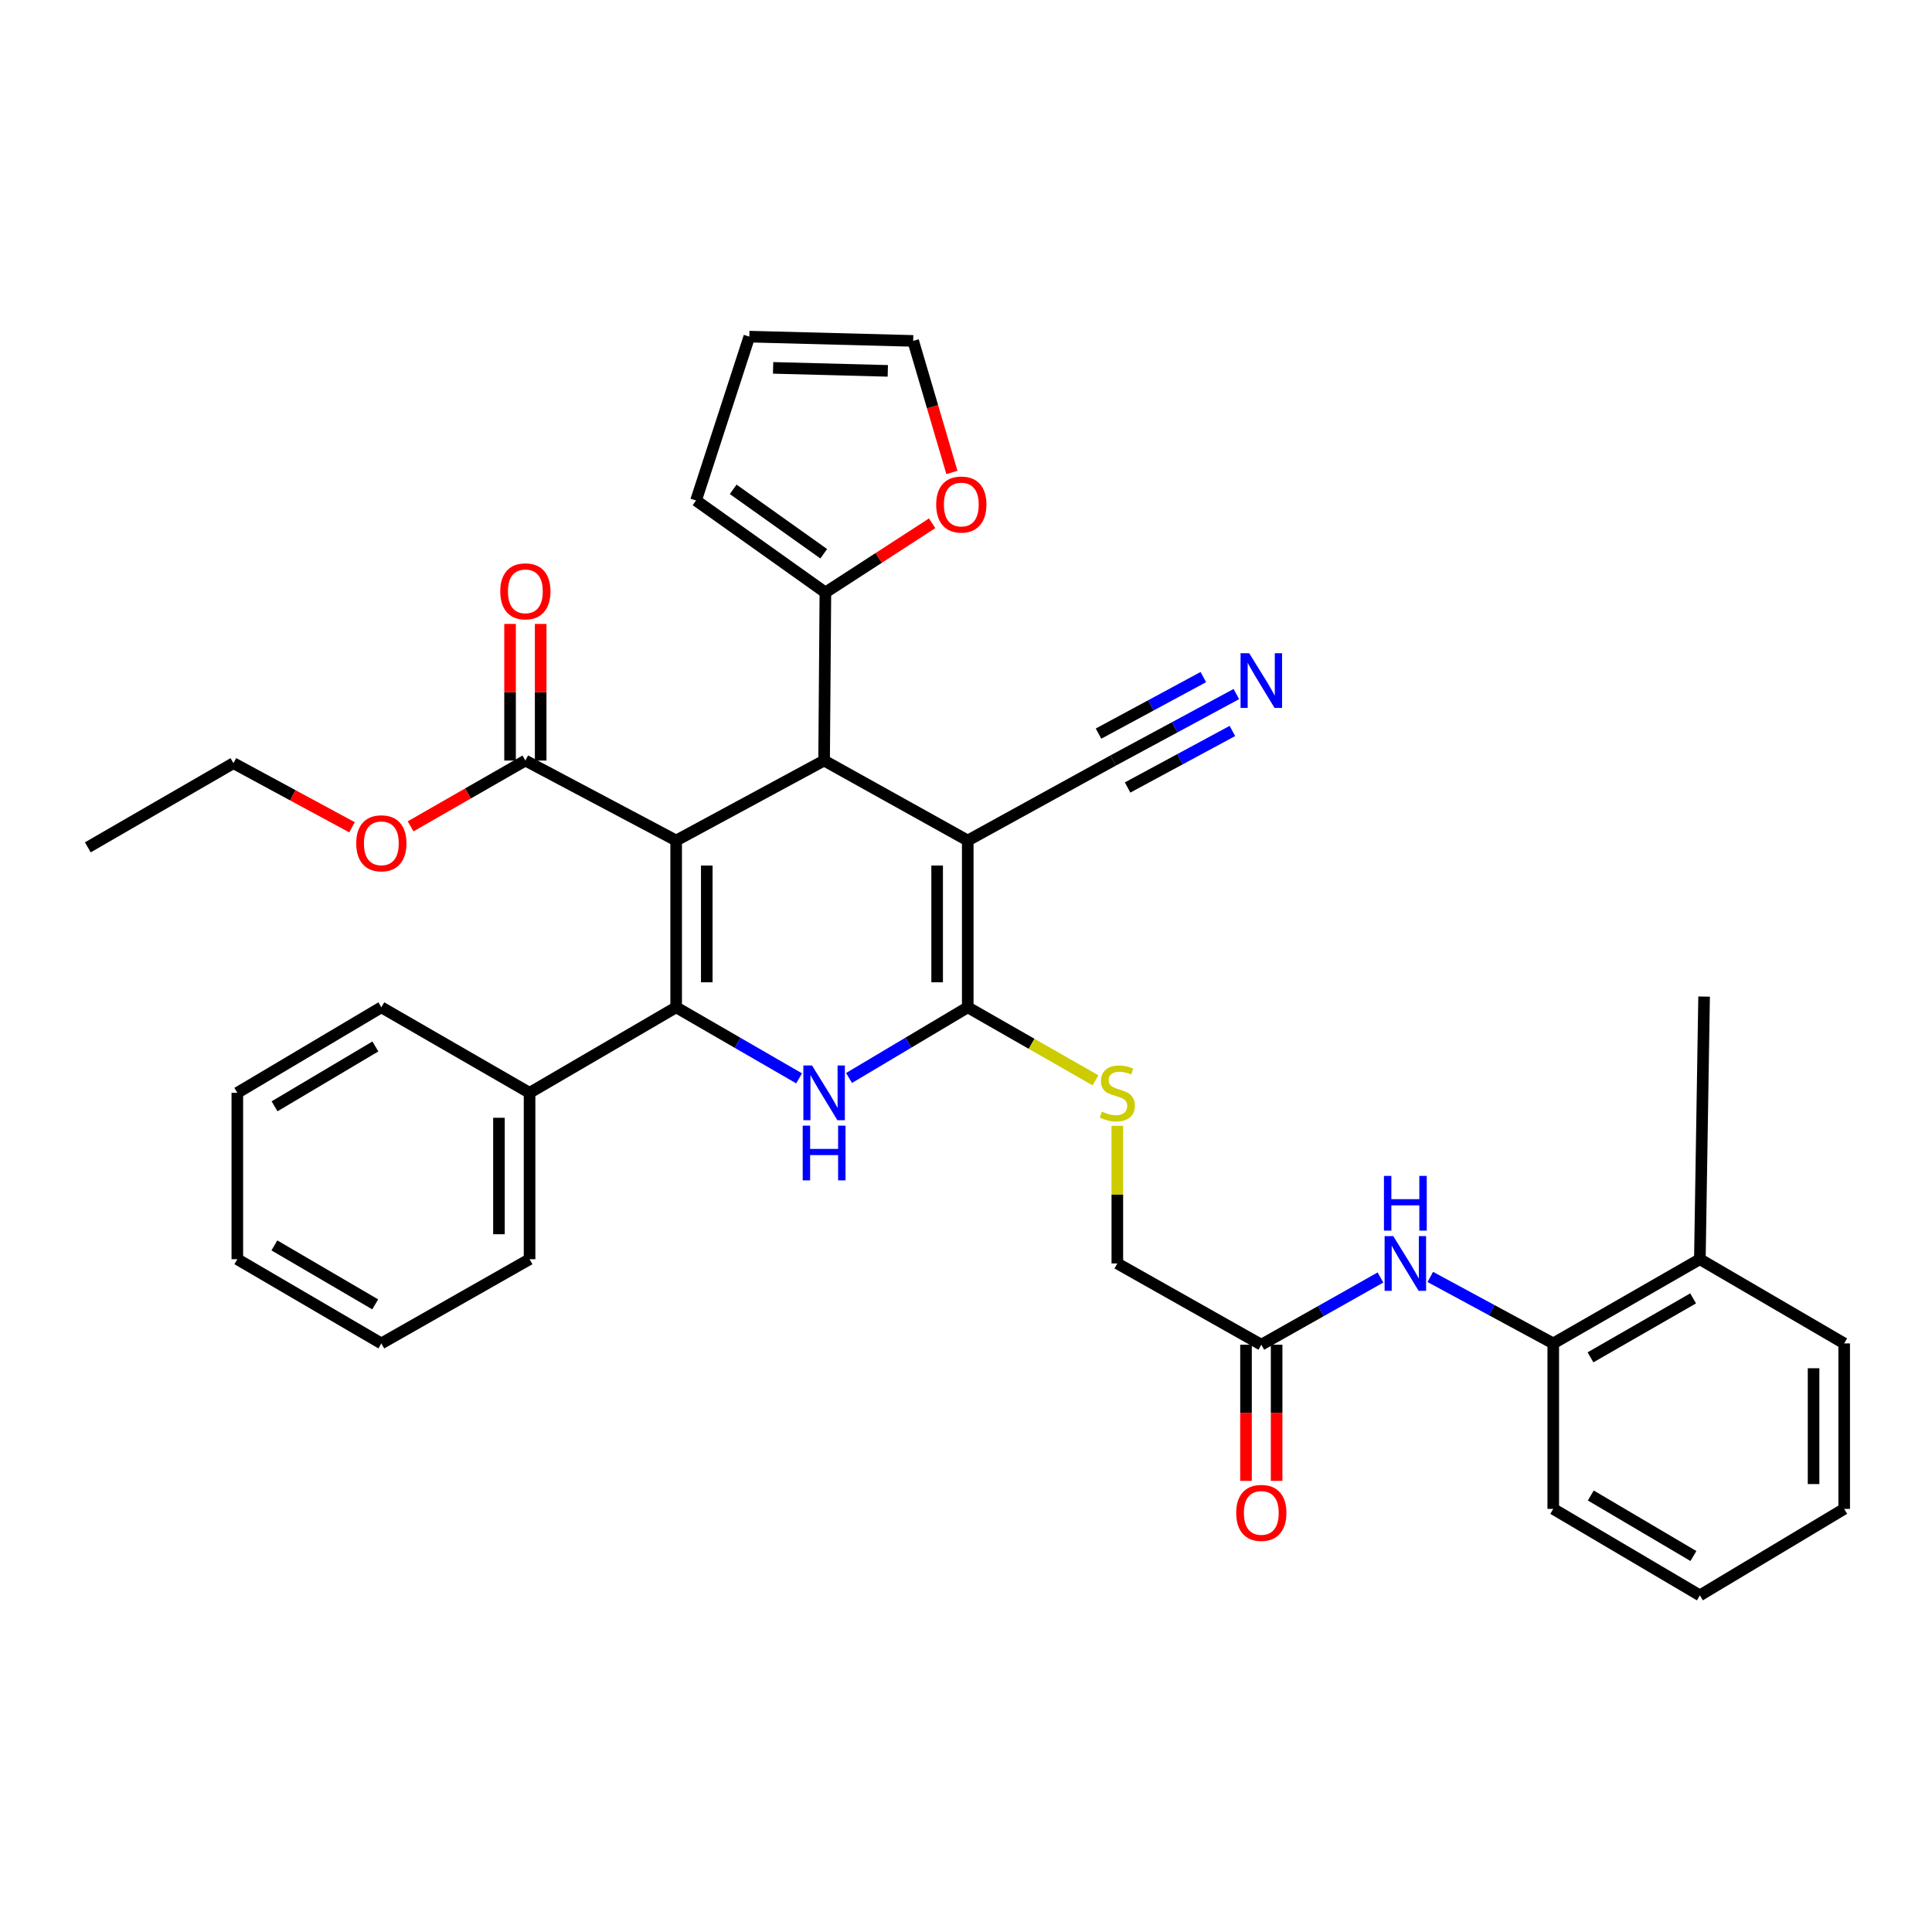 <?xml version='1.0' encoding='iso-8859-1'?>
<svg version='1.1' baseProfile='full'
              xmlns='http://www.w3.org/2000/svg'
                      xmlns:rdkit='http://www.rdkit.org/xml'
                      xmlns:xlink='http://www.w3.org/1999/xlink'
                  xml:space='preserve'
width='1000px' height='1000px' viewBox='0 0 1000 1000'>
<!-- END OF HEADER -->
<rect style='opacity:1.0;fill:#FFFFFF;stroke:none' width='1000' height='1000' x='0' y='0'> </rect>
<path class='bond-0' d='M 349.981,435.052 L 349.981,521.382' style='fill:none;fill-rule:evenodd;stroke:#000000;stroke-width:6px;stroke-linecap:butt;stroke-linejoin:miter;stroke-opacity:1' />
<path class='bond-0' d='M 365.827,448.002 L 365.827,508.433' style='fill:none;fill-rule:evenodd;stroke:#000000;stroke-width:6px;stroke-linecap:butt;stroke-linejoin:miter;stroke-opacity:1' />
<path class='bond-3' d='M 349.981,435.052 L 426.558,393.661' style='fill:none;fill-rule:evenodd;stroke:#000000;stroke-width:6px;stroke-linecap:butt;stroke-linejoin:miter;stroke-opacity:1' />
<path class='bond-5' d='M 349.981,435.052 L 271.926,393.661' style='fill:none;fill-rule:evenodd;stroke:#000000;stroke-width:6px;stroke-linecap:butt;stroke-linejoin:miter;stroke-opacity:1' />
<path class='bond-4' d='M 349.981,521.382 L 381.794,539.77' style='fill:none;fill-rule:evenodd;stroke:#000000;stroke-width:6px;stroke-linecap:butt;stroke-linejoin:miter;stroke-opacity:1' />
<path class='bond-4' d='M 381.794,539.77 L 413.606,558.157' style='fill:none;fill-rule:evenodd;stroke:#0000FF;stroke-width:6px;stroke-linecap:butt;stroke-linejoin:miter;stroke-opacity:1' />
<path class='bond-13' d='M 349.981,521.382 L 274.101,565.643' style='fill:none;fill-rule:evenodd;stroke:#000000;stroke-width:6px;stroke-linecap:butt;stroke-linejoin:miter;stroke-opacity:1' />
<path class='bond-1' d='M 500.907,435.052 L 426.558,393.661' style='fill:none;fill-rule:evenodd;stroke:#000000;stroke-width:6px;stroke-linecap:butt;stroke-linejoin:miter;stroke-opacity:1' />
<path class='bond-2' d='M 500.907,435.052 L 500.907,521.382' style='fill:none;fill-rule:evenodd;stroke:#000000;stroke-width:6px;stroke-linecap:butt;stroke-linejoin:miter;stroke-opacity:1' />
<path class='bond-2' d='M 485.062,448.002 L 485.062,508.433' style='fill:none;fill-rule:evenodd;stroke:#000000;stroke-width:6px;stroke-linecap:butt;stroke-linejoin:miter;stroke-opacity:1' />
<path class='bond-7' d='M 500.907,435.052 L 576.118,393.661' style='fill:none;fill-rule:evenodd;stroke:#000000;stroke-width:6px;stroke-linecap:butt;stroke-linejoin:miter;stroke-opacity:1' />
<path class='bond-8' d='M 500.907,521.382 L 533.963,540.28' style='fill:none;fill-rule:evenodd;stroke:#000000;stroke-width:6px;stroke-linecap:butt;stroke-linejoin:miter;stroke-opacity:1' />
<path class='bond-8' d='M 533.963,540.28 L 567.019,559.178' style='fill:none;fill-rule:evenodd;stroke:#CCCC00;stroke-width:6px;stroke-linecap:butt;stroke-linejoin:miter;stroke-opacity:1' />
<path class='bond-35' d='M 500.907,521.382 L 470.184,539.672' style='fill:none;fill-rule:evenodd;stroke:#000000;stroke-width:6px;stroke-linecap:butt;stroke-linejoin:miter;stroke-opacity:1' />
<path class='bond-35' d='M 470.184,539.672 L 439.461,557.962' style='fill:none;fill-rule:evenodd;stroke:#0000FF;stroke-width:6px;stroke-linecap:butt;stroke-linejoin:miter;stroke-opacity:1' />
<path class='bond-6' d='M 426.558,393.661 L 427.218,306.671' style='fill:none;fill-rule:evenodd;stroke:#000000;stroke-width:6px;stroke-linecap:butt;stroke-linejoin:miter;stroke-opacity:1' />
<path class='bond-16' d='M 279.849,393.661 L 279.849,358.303' style='fill:none;fill-rule:evenodd;stroke:#000000;stroke-width:6px;stroke-linecap:butt;stroke-linejoin:miter;stroke-opacity:1' />
<path class='bond-16' d='M 279.849,358.303 L 279.849,322.945' style='fill:none;fill-rule:evenodd;stroke:#FF0000;stroke-width:6px;stroke-linecap:butt;stroke-linejoin:miter;stroke-opacity:1' />
<path class='bond-16' d='M 264.004,393.661 L 264.004,358.303' style='fill:none;fill-rule:evenodd;stroke:#000000;stroke-width:6px;stroke-linecap:butt;stroke-linejoin:miter;stroke-opacity:1' />
<path class='bond-16' d='M 264.004,358.303 L 264.004,322.945' style='fill:none;fill-rule:evenodd;stroke:#FF0000;stroke-width:6px;stroke-linecap:butt;stroke-linejoin:miter;stroke-opacity:1' />
<path class='bond-22' d='M 271.926,393.661 L 242.229,410.691' style='fill:none;fill-rule:evenodd;stroke:#000000;stroke-width:6px;stroke-linecap:butt;stroke-linejoin:miter;stroke-opacity:1' />
<path class='bond-22' d='M 242.229,410.691 L 212.532,427.721' style='fill:none;fill-rule:evenodd;stroke:#FF0000;stroke-width:6px;stroke-linecap:butt;stroke-linejoin:miter;stroke-opacity:1' />
<path class='bond-14' d='M 427.218,306.671 L 454.846,288.761' style='fill:none;fill-rule:evenodd;stroke:#000000;stroke-width:6px;stroke-linecap:butt;stroke-linejoin:miter;stroke-opacity:1' />
<path class='bond-14' d='M 454.846,288.761 L 482.474,270.85' style='fill:none;fill-rule:evenodd;stroke:#FF0000;stroke-width:6px;stroke-linecap:butt;stroke-linejoin:miter;stroke-opacity:1' />
<path class='bond-15' d='M 427.218,306.671 L 360.272,259.048' style='fill:none;fill-rule:evenodd;stroke:#000000;stroke-width:6px;stroke-linecap:butt;stroke-linejoin:miter;stroke-opacity:1' />
<path class='bond-15' d='M 426.361,286.616 L 379.499,253.28' style='fill:none;fill-rule:evenodd;stroke:#000000;stroke-width:6px;stroke-linecap:butt;stroke-linejoin:miter;stroke-opacity:1' />
<path class='bond-9' d='M 576.118,393.661 L 608.026,376.45' style='fill:none;fill-rule:evenodd;stroke:#000000;stroke-width:6px;stroke-linecap:butt;stroke-linejoin:miter;stroke-opacity:1' />
<path class='bond-9' d='M 608.026,376.45 L 639.934,359.239' style='fill:none;fill-rule:evenodd;stroke:#0000FF;stroke-width:6px;stroke-linecap:butt;stroke-linejoin:miter;stroke-opacity:1' />
<path class='bond-9' d='M 583.641,407.607 L 610.762,392.978' style='fill:none;fill-rule:evenodd;stroke:#000000;stroke-width:6px;stroke-linecap:butt;stroke-linejoin:miter;stroke-opacity:1' />
<path class='bond-9' d='M 610.762,392.978 L 637.884,378.348' style='fill:none;fill-rule:evenodd;stroke:#0000FF;stroke-width:6px;stroke-linecap:butt;stroke-linejoin:miter;stroke-opacity:1' />
<path class='bond-9' d='M 568.596,379.715 L 595.717,365.086' style='fill:none;fill-rule:evenodd;stroke:#000000;stroke-width:6px;stroke-linecap:butt;stroke-linejoin:miter;stroke-opacity:1' />
<path class='bond-9' d='M 595.717,365.086 L 622.839,350.457' style='fill:none;fill-rule:evenodd;stroke:#0000FF;stroke-width:6px;stroke-linecap:butt;stroke-linejoin:miter;stroke-opacity:1' />
<path class='bond-21' d='M 578.328,582.731 L 578.328,618.347' style='fill:none;fill-rule:evenodd;stroke:#CCCC00;stroke-width:6px;stroke-linecap:butt;stroke-linejoin:miter;stroke-opacity:1' />
<path class='bond-21' d='M 578.328,618.347 L 578.328,653.962' style='fill:none;fill-rule:evenodd;stroke:#000000;stroke-width:6px;stroke-linecap:butt;stroke-linejoin:miter;stroke-opacity:1' />
<path class='bond-10' d='M 714.525,661.229 L 683.689,678.626' style='fill:none;fill-rule:evenodd;stroke:#0000FF;stroke-width:6px;stroke-linecap:butt;stroke-linejoin:miter;stroke-opacity:1' />
<path class='bond-10' d='M 683.689,678.626 L 652.853,696.023' style='fill:none;fill-rule:evenodd;stroke:#000000;stroke-width:6px;stroke-linecap:butt;stroke-linejoin:miter;stroke-opacity:1' />
<path class='bond-12' d='M 740.321,660.945 L 772.142,678.149' style='fill:none;fill-rule:evenodd;stroke:#0000FF;stroke-width:6px;stroke-linecap:butt;stroke-linejoin:miter;stroke-opacity:1' />
<path class='bond-12' d='M 772.142,678.149 L 803.963,695.353' style='fill:none;fill-rule:evenodd;stroke:#000000;stroke-width:6px;stroke-linecap:butt;stroke-linejoin:miter;stroke-opacity:1' />
<path class='bond-11' d='M 652.853,696.023 L 578.328,653.962' style='fill:none;fill-rule:evenodd;stroke:#000000;stroke-width:6px;stroke-linecap:butt;stroke-linejoin:miter;stroke-opacity:1' />
<path class='bond-19' d='M 644.931,696.023 L 644.931,731.262' style='fill:none;fill-rule:evenodd;stroke:#000000;stroke-width:6px;stroke-linecap:butt;stroke-linejoin:miter;stroke-opacity:1' />
<path class='bond-19' d='M 644.931,731.262 L 644.931,766.501' style='fill:none;fill-rule:evenodd;stroke:#FF0000;stroke-width:6px;stroke-linecap:butt;stroke-linejoin:miter;stroke-opacity:1' />
<path class='bond-19' d='M 660.776,696.023 L 660.776,731.262' style='fill:none;fill-rule:evenodd;stroke:#000000;stroke-width:6px;stroke-linecap:butt;stroke-linejoin:miter;stroke-opacity:1' />
<path class='bond-19' d='M 660.776,731.262 L 660.776,766.501' style='fill:none;fill-rule:evenodd;stroke:#FF0000;stroke-width:6px;stroke-linecap:butt;stroke-linejoin:miter;stroke-opacity:1' />
<path class='bond-20' d='M 803.963,695.353 L 879.844,651.762' style='fill:none;fill-rule:evenodd;stroke:#000000;stroke-width:6px;stroke-linecap:butt;stroke-linejoin:miter;stroke-opacity:1' />
<path class='bond-20' d='M 823.239,702.554 L 876.355,672.04' style='fill:none;fill-rule:evenodd;stroke:#000000;stroke-width:6px;stroke-linecap:butt;stroke-linejoin:miter;stroke-opacity:1' />
<path class='bond-23' d='M 803.963,695.353 L 803.963,780.997' style='fill:none;fill-rule:evenodd;stroke:#000000;stroke-width:6px;stroke-linecap:butt;stroke-linejoin:miter;stroke-opacity:1' />
<path class='bond-24' d='M 274.101,565.643 L 274.101,651.762' style='fill:none;fill-rule:evenodd;stroke:#000000;stroke-width:6px;stroke-linecap:butt;stroke-linejoin:miter;stroke-opacity:1' />
<path class='bond-24' d='M 258.255,578.561 L 258.255,638.844' style='fill:none;fill-rule:evenodd;stroke:#000000;stroke-width:6px;stroke-linecap:butt;stroke-linejoin:miter;stroke-opacity:1' />
<path class='bond-25' d='M 274.101,565.643 L 197.383,521.382' style='fill:none;fill-rule:evenodd;stroke:#000000;stroke-width:6px;stroke-linecap:butt;stroke-linejoin:miter;stroke-opacity:1' />
<path class='bond-17' d='M 492.705,244.538 L 482.682,210.494' style='fill:none;fill-rule:evenodd;stroke:#FF0000;stroke-width:6px;stroke-linecap:butt;stroke-linejoin:miter;stroke-opacity:1' />
<path class='bond-17' d='M 482.682,210.494 L 472.658,176.45' style='fill:none;fill-rule:evenodd;stroke:#000000;stroke-width:6px;stroke-linecap:butt;stroke-linejoin:miter;stroke-opacity:1' />
<path class='bond-18' d='M 360.272,259.048 L 387.851,174.241' style='fill:none;fill-rule:evenodd;stroke:#000000;stroke-width:6px;stroke-linecap:butt;stroke-linejoin:miter;stroke-opacity:1' />
<path class='bond-36' d='M 472.658,176.45 L 387.851,174.241' style='fill:none;fill-rule:evenodd;stroke:#000000;stroke-width:6px;stroke-linecap:butt;stroke-linejoin:miter;stroke-opacity:1' />
<path class='bond-36' d='M 459.525,191.959 L 400.16,190.412' style='fill:none;fill-rule:evenodd;stroke:#000000;stroke-width:6px;stroke-linecap:butt;stroke-linejoin:miter;stroke-opacity:1' />
<path class='bond-26' d='M 879.844,651.762 L 882.036,515.828' style='fill:none;fill-rule:evenodd;stroke:#000000;stroke-width:6px;stroke-linecap:butt;stroke-linejoin:miter;stroke-opacity:1' />
<path class='bond-27' d='M 879.844,651.762 L 954.545,695.353' style='fill:none;fill-rule:evenodd;stroke:#000000;stroke-width:6px;stroke-linecap:butt;stroke-linejoin:miter;stroke-opacity:1' />
<path class='bond-28' d='M 182.208,428.203 L 151.516,411.61' style='fill:none;fill-rule:evenodd;stroke:#FF0000;stroke-width:6px;stroke-linecap:butt;stroke-linejoin:miter;stroke-opacity:1' />
<path class='bond-28' d='M 151.516,411.61 L 120.825,395.017' style='fill:none;fill-rule:evenodd;stroke:#000000;stroke-width:6px;stroke-linecap:butt;stroke-linejoin:miter;stroke-opacity:1' />
<path class='bond-30' d='M 803.963,780.997 L 879.844,825.759' style='fill:none;fill-rule:evenodd;stroke:#000000;stroke-width:6px;stroke-linecap:butt;stroke-linejoin:miter;stroke-opacity:1' />
<path class='bond-30' d='M 823.396,774.064 L 876.513,805.397' style='fill:none;fill-rule:evenodd;stroke:#000000;stroke-width:6px;stroke-linecap:butt;stroke-linejoin:miter;stroke-opacity:1' />
<path class='bond-32' d='M 274.101,651.762 L 197.383,695.353' style='fill:none;fill-rule:evenodd;stroke:#000000;stroke-width:6px;stroke-linecap:butt;stroke-linejoin:miter;stroke-opacity:1' />
<path class='bond-31' d='M 197.383,521.382 L 122.841,565.643' style='fill:none;fill-rule:evenodd;stroke:#000000;stroke-width:6px;stroke-linecap:butt;stroke-linejoin:miter;stroke-opacity:1' />
<path class='bond-31' d='M 194.292,541.646 L 142.112,572.628' style='fill:none;fill-rule:evenodd;stroke:#000000;stroke-width:6px;stroke-linecap:butt;stroke-linejoin:miter;stroke-opacity:1' />
<path class='bond-38' d='M 954.545,695.353 L 954.545,780.997' style='fill:none;fill-rule:evenodd;stroke:#000000;stroke-width:6px;stroke-linecap:butt;stroke-linejoin:miter;stroke-opacity:1' />
<path class='bond-38' d='M 938.7,708.2 L 938.7,768.15' style='fill:none;fill-rule:evenodd;stroke:#000000;stroke-width:6px;stroke-linecap:butt;stroke-linejoin:miter;stroke-opacity:1' />
<path class='bond-29' d='M 120.825,395.017 L 45.455,438.591' style='fill:none;fill-rule:evenodd;stroke:#000000;stroke-width:6px;stroke-linecap:butt;stroke-linejoin:miter;stroke-opacity:1' />
<path class='bond-33' d='M 879.844,825.759 L 954.545,780.997' style='fill:none;fill-rule:evenodd;stroke:#000000;stroke-width:6px;stroke-linecap:butt;stroke-linejoin:miter;stroke-opacity:1' />
<path class='bond-34' d='M 122.841,565.643 L 122.841,651.762' style='fill:none;fill-rule:evenodd;stroke:#000000;stroke-width:6px;stroke-linecap:butt;stroke-linejoin:miter;stroke-opacity:1' />
<path class='bond-37' d='M 197.383,695.353 L 122.841,651.762' style='fill:none;fill-rule:evenodd;stroke:#000000;stroke-width:6px;stroke-linecap:butt;stroke-linejoin:miter;stroke-opacity:1' />
<path class='bond-37' d='M 194.201,675.137 L 142.021,644.622' style='fill:none;fill-rule:evenodd;stroke:#000000;stroke-width:6px;stroke-linecap:butt;stroke-linejoin:miter;stroke-opacity:1' />
<path  class='atom-5' d='M 420.298 551.483
L 429.578 566.483
Q 430.498 567.963, 431.978 570.643
Q 433.458 573.323, 433.538 573.483
L 433.538 551.483
L 437.298 551.483
L 437.298 579.803
L 433.418 579.803
L 423.458 563.403
Q 422.298 561.483, 421.058 559.283
Q 419.858 557.083, 419.498 556.403
L 419.498 579.803
L 415.818 579.803
L 415.818 551.483
L 420.298 551.483
' fill='#0000FF'/>
<path  class='atom-5' d='M 415.478 582.635
L 419.318 582.635
L 419.318 594.675
L 433.798 594.675
L 433.798 582.635
L 437.638 582.635
L 437.638 610.955
L 433.798 610.955
L 433.798 597.875
L 419.318 597.875
L 419.318 610.955
L 415.478 610.955
L 415.478 582.635
' fill='#0000FF'/>
<path  class='atom-9' d='M 570.328 575.363
Q 570.648 575.483, 571.968 576.043
Q 573.288 576.603, 574.728 576.963
Q 576.208 577.283, 577.648 577.283
Q 580.328 577.283, 581.888 576.003
Q 583.448 574.683, 583.448 572.403
Q 583.448 570.843, 582.648 569.883
Q 581.888 568.923, 580.688 568.403
Q 579.488 567.883, 577.488 567.283
Q 574.968 566.523, 573.448 565.803
Q 571.968 565.083, 570.888 563.563
Q 569.848 562.043, 569.848 559.483
Q 569.848 555.923, 572.248 553.723
Q 574.688 551.523, 579.488 551.523
Q 582.768 551.523, 586.488 553.083
L 585.568 556.163
Q 582.168 554.763, 579.608 554.763
Q 576.848 554.763, 575.328 555.923
Q 573.808 557.043, 573.848 559.003
Q 573.848 560.523, 574.608 561.443
Q 575.408 562.363, 576.528 562.883
Q 577.688 563.403, 579.608 564.003
Q 582.168 564.803, 583.688 565.603
Q 585.208 566.403, 586.288 568.043
Q 587.408 569.643, 587.408 572.403
Q 587.408 576.323, 584.768 578.443
Q 582.168 580.523, 577.808 580.523
Q 575.288 580.523, 573.368 579.963
Q 571.488 579.443, 569.248 578.523
L 570.328 575.363
' fill='#CCCC00'/>
<path  class='atom-10' d='M 646.593 338.11
L 655.873 353.11
Q 656.793 354.59, 658.273 357.27
Q 659.753 359.95, 659.833 360.11
L 659.833 338.11
L 663.593 338.11
L 663.593 366.43
L 659.713 366.43
L 649.753 350.03
Q 648.593 348.11, 647.353 345.91
Q 646.153 343.71, 645.793 343.03
L 645.793 366.43
L 642.113 366.43
L 642.113 338.11
L 646.593 338.11
' fill='#0000FF'/>
<path  class='atom-11' d='M 721.145 639.802
L 730.425 654.802
Q 731.345 656.282, 732.825 658.962
Q 734.305 661.642, 734.385 661.802
L 734.385 639.802
L 738.145 639.802
L 738.145 668.122
L 734.265 668.122
L 724.305 651.722
Q 723.145 649.802, 721.905 647.602
Q 720.705 645.402, 720.345 644.722
L 720.345 668.122
L 716.665 668.122
L 716.665 639.802
L 721.145 639.802
' fill='#0000FF'/>
<path  class='atom-11' d='M 716.325 608.65
L 720.165 608.65
L 720.165 620.69
L 734.645 620.69
L 734.645 608.65
L 738.485 608.65
L 738.485 636.97
L 734.645 636.97
L 734.645 623.89
L 720.165 623.89
L 720.165 636.97
L 716.325 636.97
L 716.325 608.65
' fill='#0000FF'/>
<path  class='atom-15' d='M 484.57 261.143
Q 484.57 254.343, 487.93 250.543
Q 491.29 246.743, 497.57 246.743
Q 503.85 246.743, 507.21 250.543
Q 510.57 254.343, 510.57 261.143
Q 510.57 268.023, 507.17 271.943
Q 503.77 275.823, 497.57 275.823
Q 491.33 275.823, 487.93 271.943
Q 484.57 268.063, 484.57 261.143
M 497.57 272.623
Q 501.89 272.623, 504.21 269.743
Q 506.57 266.823, 506.57 261.143
Q 506.57 255.583, 504.21 252.783
Q 501.89 249.943, 497.57 249.943
Q 493.25 249.943, 490.89 252.743
Q 488.57 255.543, 488.57 261.143
Q 488.57 266.863, 490.89 269.743
Q 493.25 272.623, 497.57 272.623
' fill='#FF0000'/>
<path  class='atom-17' d='M 258.926 306.073
Q 258.926 299.273, 262.286 295.473
Q 265.646 291.673, 271.926 291.673
Q 278.206 291.673, 281.566 295.473
Q 284.926 299.273, 284.926 306.073
Q 284.926 312.953, 281.526 316.873
Q 278.126 320.753, 271.926 320.753
Q 265.686 320.753, 262.286 316.873
Q 258.926 312.993, 258.926 306.073
M 271.926 317.553
Q 276.246 317.553, 278.566 314.673
Q 280.926 311.753, 280.926 306.073
Q 280.926 300.513, 278.566 297.713
Q 276.246 294.873, 271.926 294.873
Q 267.606 294.873, 265.246 297.673
Q 262.926 300.473, 262.926 306.073
Q 262.926 311.793, 265.246 314.673
Q 267.606 317.553, 271.926 317.553
' fill='#FF0000'/>
<path  class='atom-20' d='M 639.853 783.075
Q 639.853 776.275, 643.213 772.475
Q 646.573 768.675, 652.853 768.675
Q 659.133 768.675, 662.493 772.475
Q 665.853 776.275, 665.853 783.075
Q 665.853 789.955, 662.453 793.875
Q 659.053 797.755, 652.853 797.755
Q 646.613 797.755, 643.213 793.875
Q 639.853 789.995, 639.853 783.075
M 652.853 794.555
Q 657.173 794.555, 659.493 791.675
Q 661.853 788.755, 661.853 783.075
Q 661.853 777.515, 659.493 774.715
Q 657.173 771.875, 652.853 771.875
Q 648.533 771.875, 646.173 774.675
Q 643.853 777.475, 643.853 783.075
Q 643.853 788.795, 646.173 791.675
Q 648.533 794.555, 652.853 794.555
' fill='#FF0000'/>
<path  class='atom-23' d='M 184.383 436.488
Q 184.383 429.688, 187.743 425.888
Q 191.103 422.088, 197.383 422.088
Q 203.663 422.088, 207.023 425.888
Q 210.383 429.688, 210.383 436.488
Q 210.383 443.368, 206.983 447.288
Q 203.583 451.168, 197.383 451.168
Q 191.143 451.168, 187.743 447.288
Q 184.383 443.408, 184.383 436.488
M 197.383 447.968
Q 201.703 447.968, 204.023 445.088
Q 206.383 442.168, 206.383 436.488
Q 206.383 430.928, 204.023 428.128
Q 201.703 425.288, 197.383 425.288
Q 193.063 425.288, 190.703 428.088
Q 188.383 430.888, 188.383 436.488
Q 188.383 442.208, 190.703 445.088
Q 193.063 447.968, 197.383 447.968
' fill='#FF0000'/>
</svg>
